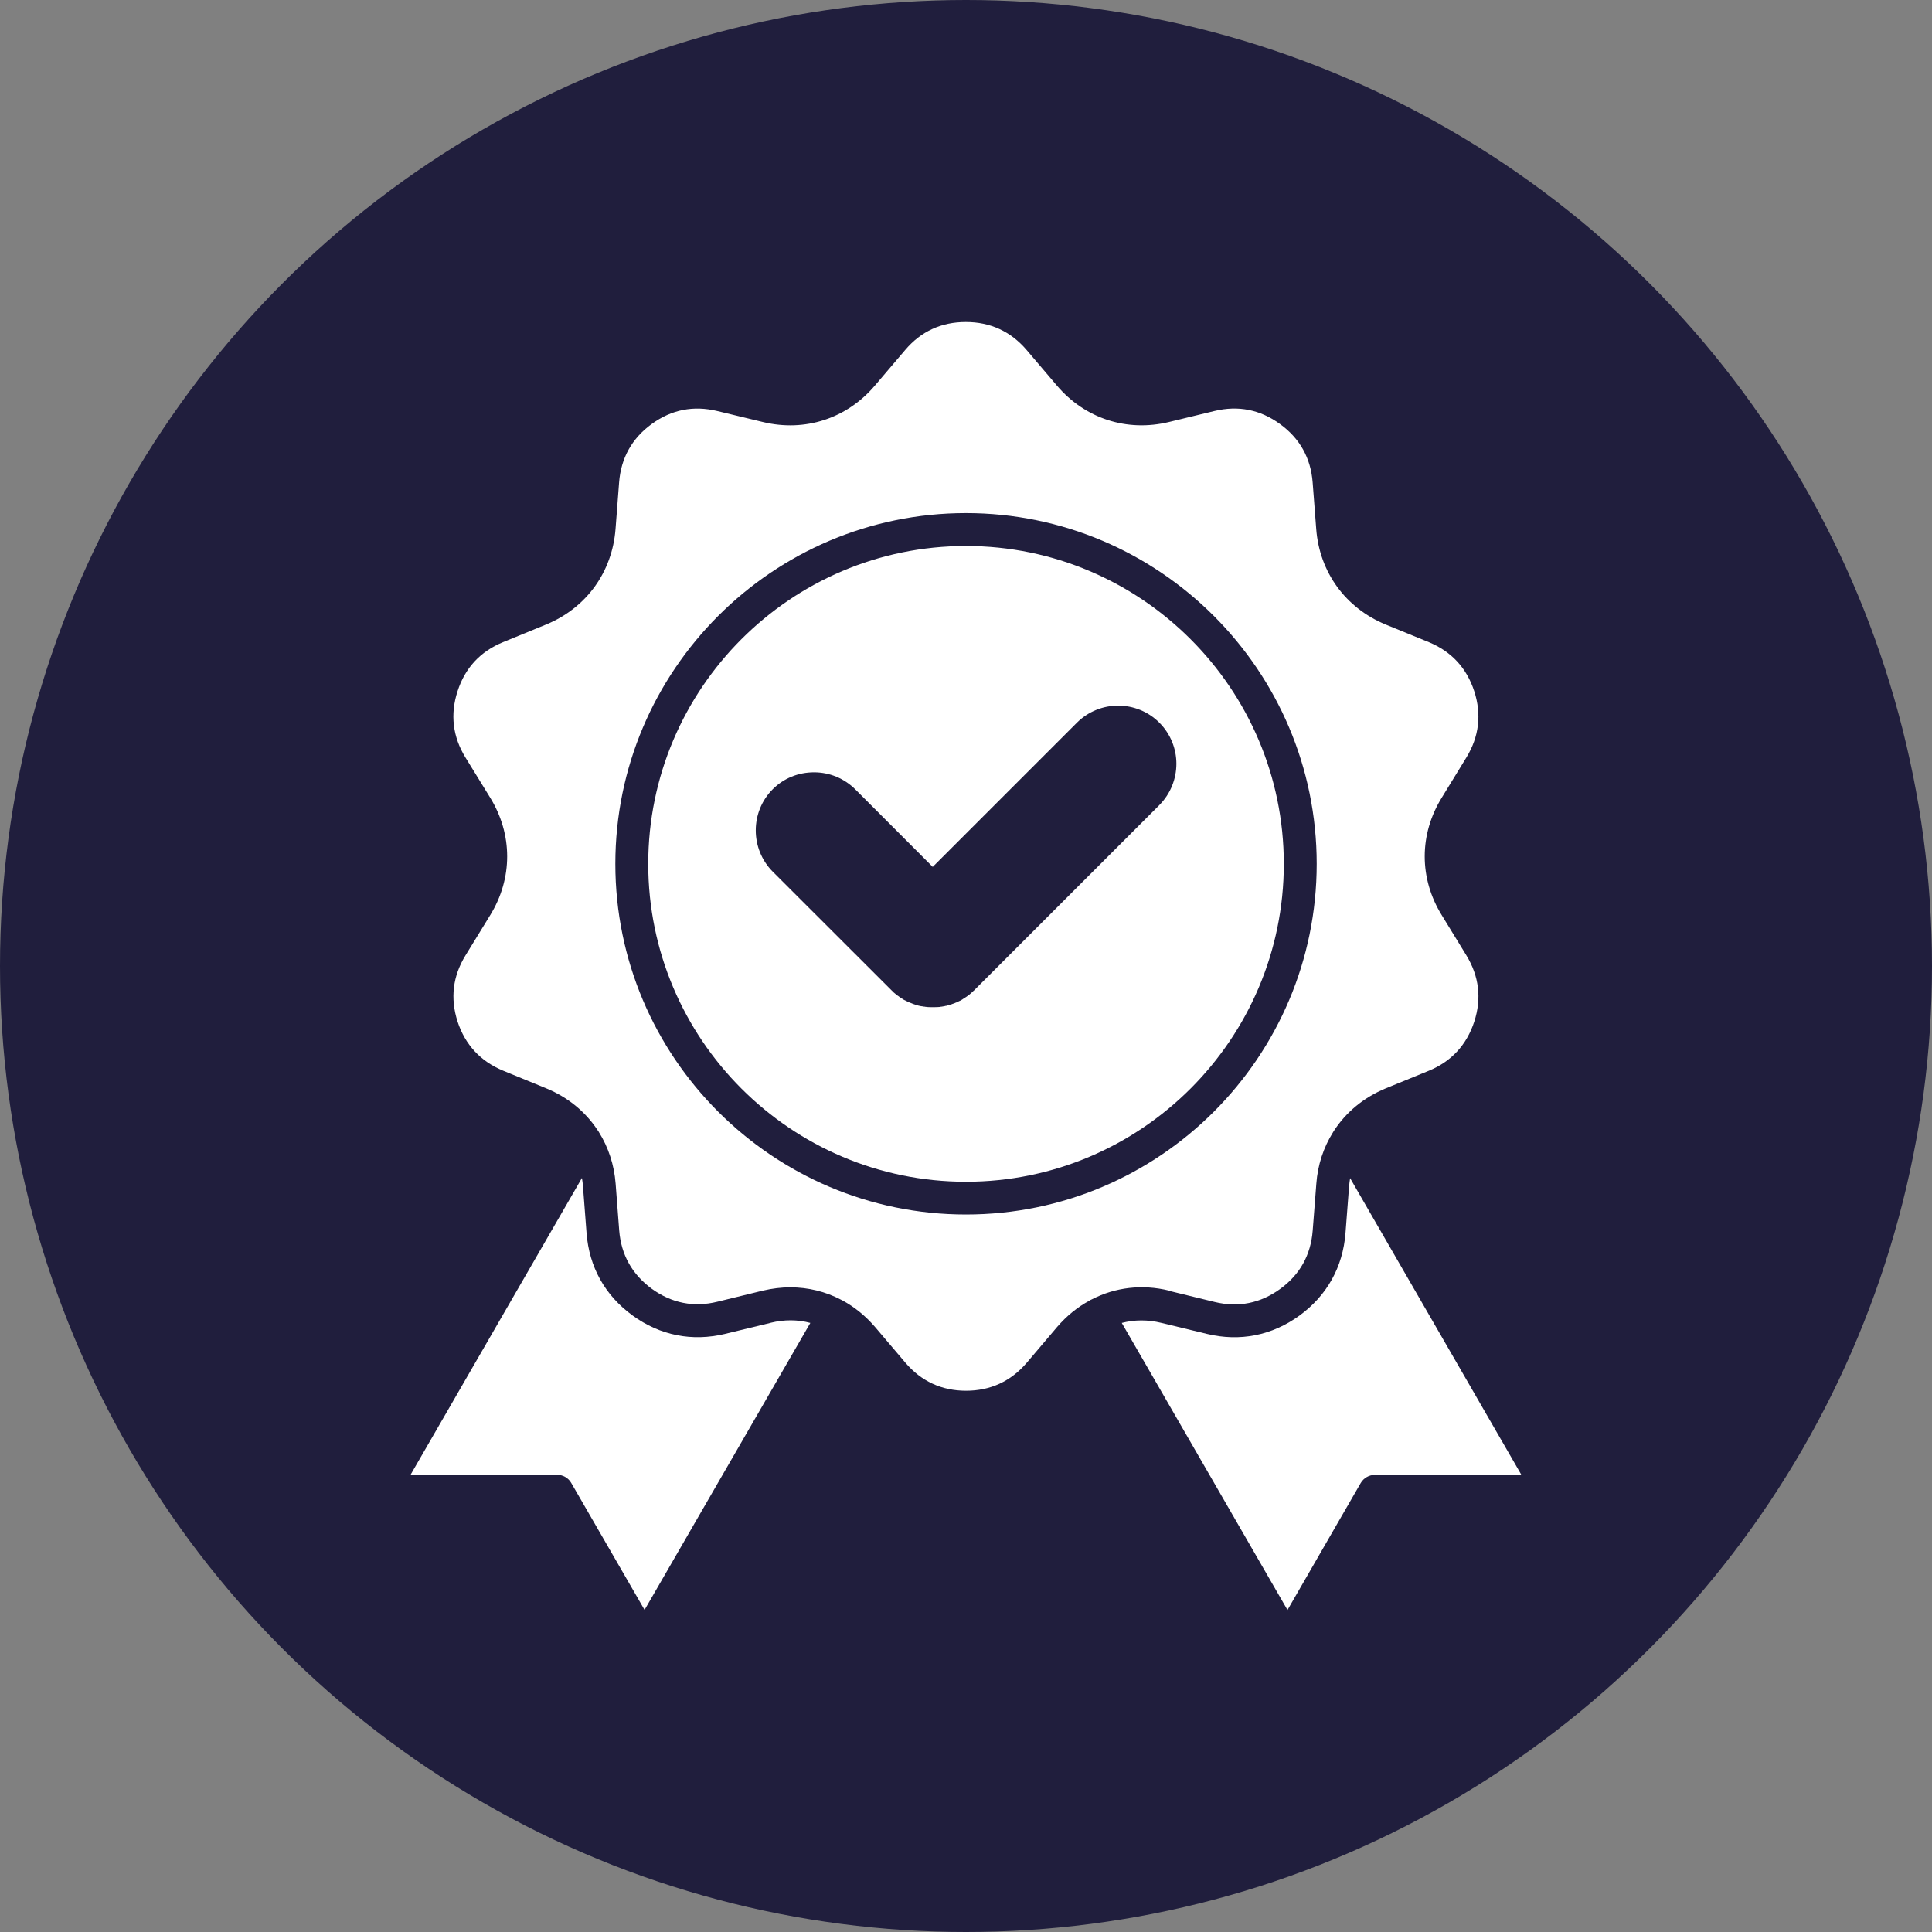 <svg width="40" height="40" viewBox="0 0 40 40" fill="none" xmlns="http://www.w3.org/2000/svg">
<rect x="0" y="0" width="40" height="40" fill="#808080" stroke="none"/>
<circle cx="20" cy="20" r="20" fill="#201E3D"/>
<path d="M24.205 26.726L25.148 26.956C25.638 27.075 26.095 26.984 26.505 26.686C26.912 26.39 27.139 25.984 27.178 25.478L27.253 24.511C27.281 24.117 27.403 23.755 27.599 23.442C27.603 23.437 27.608 23.43 27.611 23.422C27.861 23.033 28.23 22.724 28.686 22.535L29.584 22.168C30.052 21.975 30.366 21.632 30.523 21.152C30.679 20.672 30.623 20.21 30.358 19.777L29.852 18.951C29.379 18.188 29.379 17.275 29.852 16.512L30.358 15.686C30.623 15.254 30.678 14.792 30.523 14.312C30.366 13.831 30.052 13.49 29.584 13.296L28.686 12.929C27.856 12.585 27.319 11.847 27.251 10.952L27.177 9.987C27.138 9.483 26.911 9.076 26.501 8.779C26.092 8.481 25.637 8.39 25.145 8.509L24.203 8.737C23.33 8.948 22.462 8.666 21.881 7.982L21.253 7.244C20.924 6.86 20.502 6.667 19.996 6.667C19.491 6.667 19.068 6.86 18.741 7.246L18.112 7.985C17.532 8.666 16.665 8.949 15.793 8.737L14.851 8.51C14.359 8.391 13.903 8.48 13.494 8.778C13.084 9.075 12.857 9.483 12.818 9.986L12.744 10.953C12.674 11.848 12.138 12.586 11.311 12.928L10.413 13.296C9.945 13.488 9.628 13.829 9.473 14.312C9.317 14.792 9.373 15.255 9.638 15.685L10.147 16.512C10.618 17.275 10.619 18.187 10.147 18.951L9.64 19.777C9.374 20.208 9.318 20.668 9.474 21.152C9.631 21.631 9.949 21.973 10.414 22.166L11.312 22.534C11.759 22.718 12.123 23.019 12.372 23.398C12.373 23.4 12.373 23.402 12.376 23.403C12.385 23.416 12.394 23.428 12.402 23.442V23.444C12.596 23.755 12.716 24.116 12.746 24.507L12.82 25.476C12.86 25.978 13.086 26.384 13.496 26.684C13.906 26.98 14.362 27.072 14.853 26.951L15.795 26.721C15.986 26.676 16.176 26.653 16.363 26.653C16.734 26.653 17.092 26.741 17.414 26.91C17.423 26.914 17.428 26.918 17.436 26.922C17.438 26.922 17.44 26.923 17.44 26.923C17.692 27.059 17.92 27.245 18.117 27.474L18.745 28.213C19.073 28.598 19.495 28.794 20.001 28.794C20.507 28.794 20.93 28.598 21.259 28.213L21.886 27.474C22.082 27.246 22.309 27.061 22.557 26.928C22.557 26.927 22.557 26.927 22.558 26.927C22.564 26.923 22.571 26.919 22.577 26.915C22.586 26.911 22.598 26.906 22.607 26.901C23.088 26.653 23.646 26.584 24.205 26.721L24.205 26.726ZM19.999 25.145C15.997 25.145 12.74 21.888 12.74 17.885C12.74 13.88 15.997 10.623 19.999 10.623C24.002 10.623 27.261 13.88 27.261 17.885C27.261 21.888 24.004 25.145 19.999 25.145Z" fill="white"/>
<path d="M19.999 11.304C16.372 11.304 13.421 14.257 13.421 17.886C13.421 21.514 16.372 24.467 19.999 24.467C23.627 24.467 26.58 21.514 26.58 17.886C26.58 14.257 23.627 11.304 19.999 11.304ZM24.004 16.668L20.167 20.505C20.159 20.511 20.153 20.518 20.145 20.524L20.133 20.537C20.124 20.546 20.115 20.554 20.103 20.563C20.102 20.564 20.099 20.567 20.097 20.568C20.094 20.569 20.093 20.572 20.091 20.574C20.083 20.582 20.074 20.587 20.065 20.596L20.049 20.607C20.044 20.612 20.036 20.616 20.028 20.623C20.016 20.631 20.006 20.64 19.994 20.646C19.986 20.651 19.978 20.656 19.971 20.663C19.97 20.663 19.968 20.664 19.966 20.666C19.958 20.671 19.948 20.678 19.936 20.683C19.933 20.687 19.928 20.689 19.925 20.692C19.911 20.701 19.895 20.71 19.88 20.718C19.875 20.719 19.872 20.722 19.867 20.723L19.829 20.741C19.82 20.747 19.808 20.751 19.799 20.755C19.794 20.756 19.787 20.76 19.782 20.761C19.779 20.762 19.777 20.765 19.774 20.765C19.766 20.768 19.761 20.77 19.754 20.774C19.742 20.777 19.73 20.782 19.719 20.785C19.715 20.787 19.711 20.789 19.707 20.79C19.699 20.794 19.693 20.795 19.686 20.796C19.67 20.802 19.659 20.805 19.648 20.807C19.639 20.811 19.63 20.813 19.62 20.816C19.612 20.819 19.603 20.82 19.593 20.824L19.58 20.825C19.575 20.826 19.571 20.828 19.566 20.829C19.553 20.833 19.538 20.834 19.523 20.837C19.514 20.839 19.503 20.841 19.492 20.842C19.487 20.842 19.483 20.843 19.478 20.843C19.465 20.847 19.451 20.848 19.439 20.849C19.433 20.849 19.425 20.849 19.416 20.85L19.395 20.851C19.382 20.851 19.368 20.852 19.354 20.852H19.271C19.263 20.852 19.257 20.852 19.25 20.851H19.229C19.221 20.85 19.215 20.85 19.207 20.85C19.199 20.849 19.194 20.849 19.185 20.847C19.173 20.847 19.159 20.846 19.146 20.842C19.141 20.842 19.138 20.842 19.133 20.841C19.129 20.841 19.125 20.84 19.121 20.84C19.116 20.84 19.109 20.839 19.104 20.836C19.09 20.835 19.077 20.833 19.064 20.831C19.059 20.829 19.048 20.826 19.043 20.825L19.03 20.824C19.019 20.82 19.009 20.819 19 20.816C18.992 20.814 18.983 20.811 18.974 20.807C18.964 20.806 18.952 20.803 18.938 20.796C18.93 20.795 18.924 20.792 18.915 20.788C18.91 20.788 18.907 20.787 18.902 20.784C18.891 20.781 18.88 20.776 18.871 20.771C18.865 20.77 18.858 20.767 18.85 20.763C18.842 20.76 18.834 20.758 18.827 20.754C18.815 20.75 18.806 20.746 18.795 20.74L18.739 20.712C18.725 20.707 18.712 20.699 18.699 20.691C18.696 20.687 18.691 20.686 18.688 20.682C18.675 20.677 18.665 20.67 18.657 20.664C18.651 20.66 18.645 20.656 18.639 20.652C18.634 20.649 18.63 20.644 18.623 20.641C18.615 20.636 18.609 20.629 18.6 20.623C18.59 20.618 18.579 20.61 18.57 20.601L18.562 20.596C18.552 20.587 18.543 20.582 18.533 20.572C18.532 20.571 18.528 20.569 18.527 20.568C18.526 20.567 18.523 20.564 18.521 20.562C18.509 20.554 18.5 20.545 18.491 20.535L18.482 20.526C18.481 20.525 18.478 20.523 18.477 20.521C18.471 20.517 18.464 20.51 18.46 20.505L15.999 18.047C15.53 17.575 15.53 16.809 15.999 16.34C16.226 16.113 16.528 15.99 16.854 15.99C17.175 15.99 17.477 16.115 17.705 16.34L19.311 17.948L22.297 14.962C22.769 14.492 23.533 14.492 24.003 14.962C24.238 15.197 24.356 15.505 24.356 15.814C24.355 16.123 24.237 16.433 24.003 16.668H24.004Z" fill="white"/>
<path d="M15.956 27.388L15.014 27.616C14.33 27.781 13.667 27.65 13.097 27.236C12.526 26.821 12.198 26.232 12.144 25.53L12.07 24.563C12.066 24.503 12.058 24.445 12.048 24.389L8.5 30.534H11.533C11.655 30.534 11.768 30.599 11.827 30.703L13.345 33.331L16.777 27.39C16.519 27.32 16.24 27.317 15.956 27.387L15.956 27.388Z" fill="white"/>
<path d="M27.953 24.39C27.944 24.447 27.936 24.505 27.931 24.564L27.857 25.531C27.802 26.234 27.473 26.823 26.905 27.237C26.334 27.651 25.671 27.782 24.988 27.617L24.045 27.389C23.762 27.319 23.483 27.323 23.225 27.39L26.656 33.333L28.172 30.705C28.232 30.601 28.346 30.536 28.465 30.536H31.499L27.952 24.391L27.953 24.39Z" fill="white"/>
</svg>
